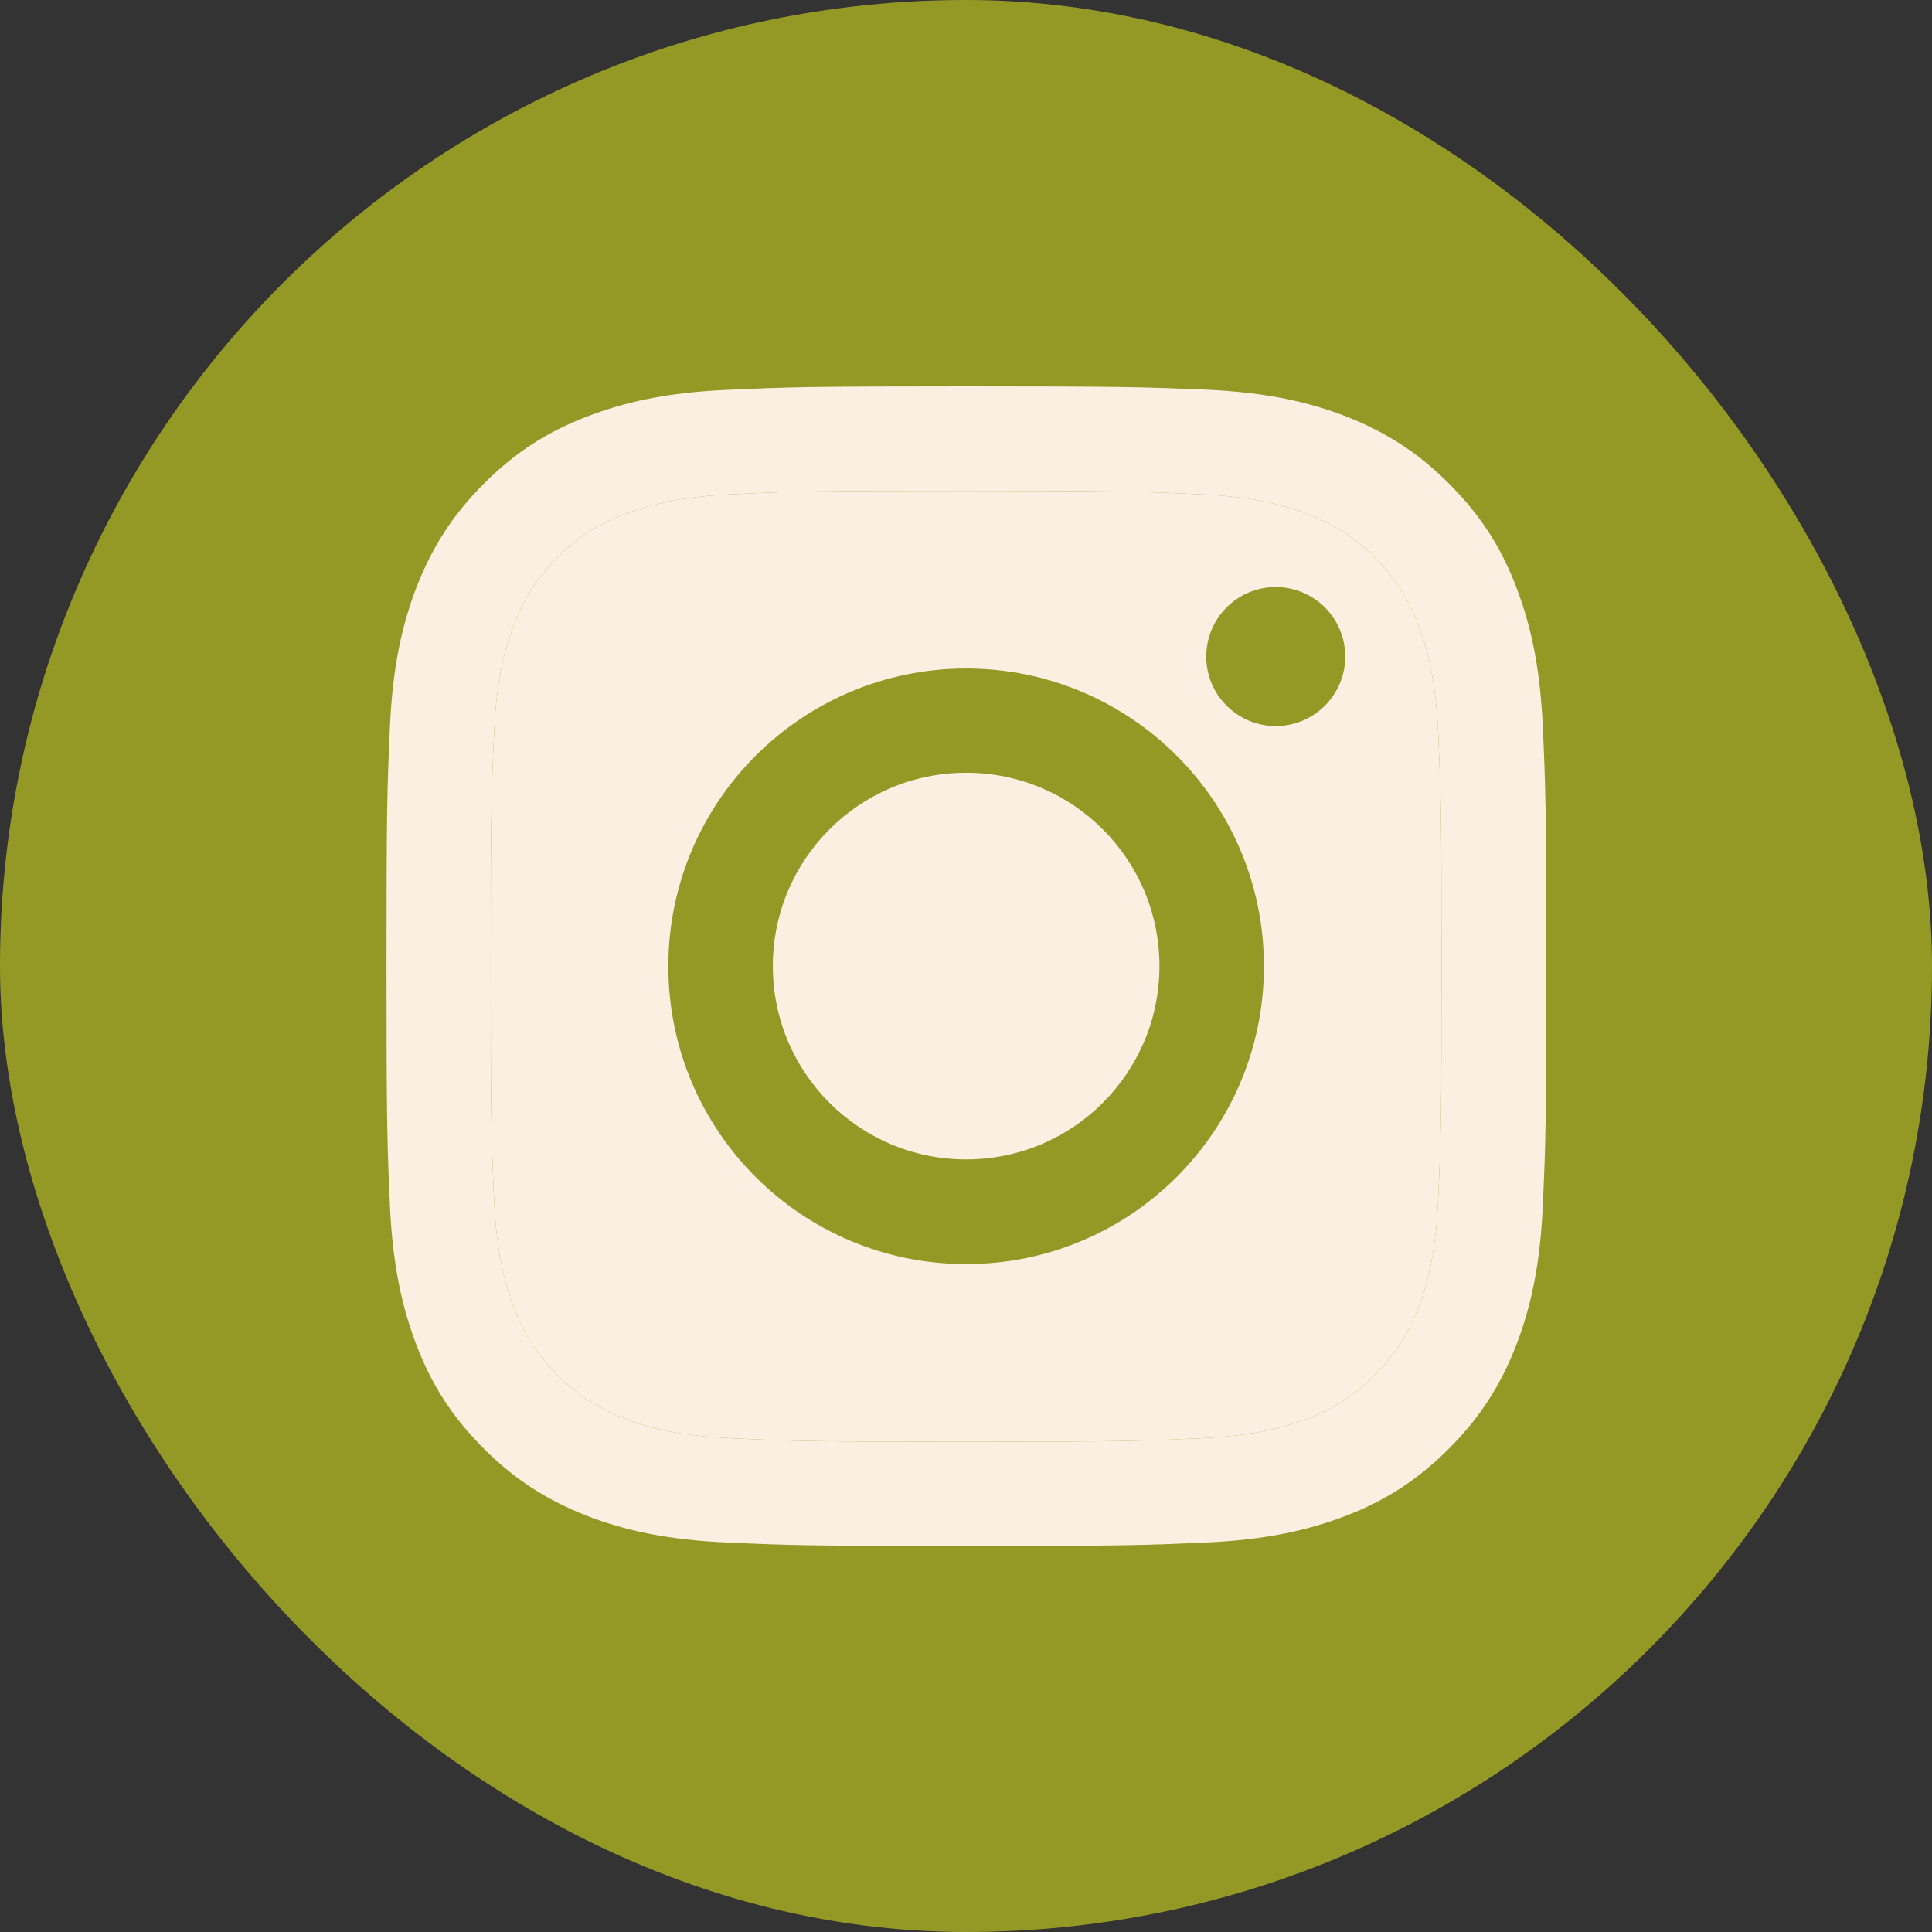 <svg width="48" height="48" viewBox="0 0 48 48" fill="none" xmlns="http://www.w3.org/2000/svg">
<rect x="0" y="0" width="48" height="48" fill="#333333" stroke="none"/>
<rect width="48" height="48" rx="24" fill="#949926"/>
<path d="M24.003 12.196C27.851 12.196 28.303 12.213 29.824 12.281C31.23 12.344 31.991 12.579 32.499 12.779C33.174 13.042 33.654 13.351 34.157 13.854C34.66 14.357 34.975 14.837 35.232 15.512C35.427 16.02 35.667 16.781 35.73 18.187C35.798 19.708 35.815 20.16 35.815 24.008C35.815 27.855 35.798 28.307 35.73 29.828C35.667 31.234 35.432 31.995 35.232 32.504C34.969 33.178 34.66 33.658 34.157 34.161C33.654 34.665 33.174 34.979 32.499 35.236C31.991 35.431 31.23 35.671 29.824 35.734C28.303 35.802 27.851 35.82 24.003 35.82C20.156 35.82 19.704 35.802 18.183 35.734C16.777 35.671 16.016 35.437 15.508 35.236C14.833 34.973 14.353 34.665 13.85 34.161C13.346 33.658 13.032 33.178 12.775 32.504C12.58 31.995 12.34 31.234 12.277 29.828C12.209 28.307 12.191 27.855 12.191 24.008C12.191 20.16 12.209 19.708 12.277 18.187C12.34 16.781 12.575 16.02 12.775 15.512C13.038 14.837 13.346 14.357 13.85 13.854C14.353 13.351 14.833 13.036 15.508 12.779C16.016 12.584 16.777 12.344 18.183 12.281C19.704 12.207 20.161 12.196 24.003 12.196ZM24.003 9.6C20.093 9.6 19.601 9.617 18.063 9.686C16.531 9.754 15.485 10 14.57 10.355C13.621 10.721 12.82 11.218 12.02 12.018C11.22 12.819 10.728 13.625 10.356 14.568C10.002 15.483 9.756 16.529 9.687 18.067C9.619 19.6 9.602 20.091 9.602 24.002C9.602 27.913 9.619 28.404 9.687 29.942C9.756 31.474 10.002 32.521 10.356 33.441C10.722 34.39 11.22 35.191 12.02 35.991C12.82 36.791 13.627 37.283 14.57 37.655C15.485 38.009 16.531 38.255 18.069 38.324C19.607 38.392 20.093 38.41 24.009 38.41C27.926 38.41 28.412 38.392 29.95 38.324C31.482 38.255 32.528 38.009 33.449 37.655C34.398 37.289 35.198 36.791 35.998 35.991C36.799 35.191 37.291 34.385 37.662 33.441C38.017 32.526 38.263 31.48 38.331 29.942C38.4 28.404 38.417 27.918 38.417 24.002C38.417 20.085 38.4 19.6 38.331 18.062C38.263 16.529 38.017 15.483 37.662 14.563C37.296 13.614 36.799 12.813 35.998 12.013C35.198 11.212 34.392 10.721 33.449 10.349C32.534 9.994 31.487 9.749 29.95 9.68C28.406 9.617 27.914 9.6 24.003 9.6Z" fill="#FAEFE1"/>
<path d="M24.003 12.196C27.851 12.196 28.303 12.213 29.824 12.281C31.23 12.344 31.991 12.579 32.499 12.779C33.174 13.042 33.654 13.351 34.157 13.854C34.66 14.357 34.975 14.837 35.232 15.512C35.427 16.02 35.667 16.781 35.73 18.187C35.798 19.708 35.815 20.16 35.815 24.008C35.815 27.855 35.798 28.307 35.73 29.828C35.667 31.234 35.432 31.995 35.232 32.504C34.969 33.178 34.66 33.658 34.157 34.161C33.654 34.665 33.174 34.979 32.499 35.236C31.991 35.431 31.23 35.671 29.824 35.734C28.303 35.802 27.851 35.82 24.003 35.82C20.156 35.82 19.704 35.802 18.183 35.734C16.777 35.671 16.016 35.437 15.508 35.236C14.833 34.973 14.353 34.665 13.85 34.161C13.346 33.658 13.032 33.178 12.775 32.504C12.58 31.995 12.34 31.234 12.277 29.828C12.209 28.307 12.191 27.855 12.191 24.008C12.191 20.16 12.209 19.708 12.277 18.187C12.34 16.781 12.575 16.02 12.775 15.512C13.038 14.837 13.346 14.357 13.85 13.854C14.353 13.351 14.833 13.036 15.508 12.779C16.016 12.584 16.777 12.344 18.183 12.281C19.704 12.207 20.161 12.196 24.003 12.196Z" fill="#FAEFE1"/>
<path d="M24.004 16.609C19.922 16.609 16.605 19.92 16.605 24.008C16.605 28.096 19.916 31.406 24.004 31.406C28.091 31.406 31.402 28.096 31.402 24.008C31.402 19.92 28.091 16.609 24.004 16.609ZM24.004 28.805C21.351 28.805 19.201 26.655 19.201 24.002C19.201 21.349 21.351 19.199 24.004 19.199C26.657 19.199 28.806 21.349 28.806 24.002C28.806 26.655 26.657 28.805 24.004 28.805Z" fill="#949926"/>
<path d="M31.695 18.039C32.649 18.039 33.422 17.266 33.422 16.312C33.422 15.358 32.649 14.585 31.695 14.585C30.742 14.585 29.969 15.358 29.969 16.312C29.969 17.266 30.742 18.039 31.695 18.039Z" fill="#949926"/>
</svg>
